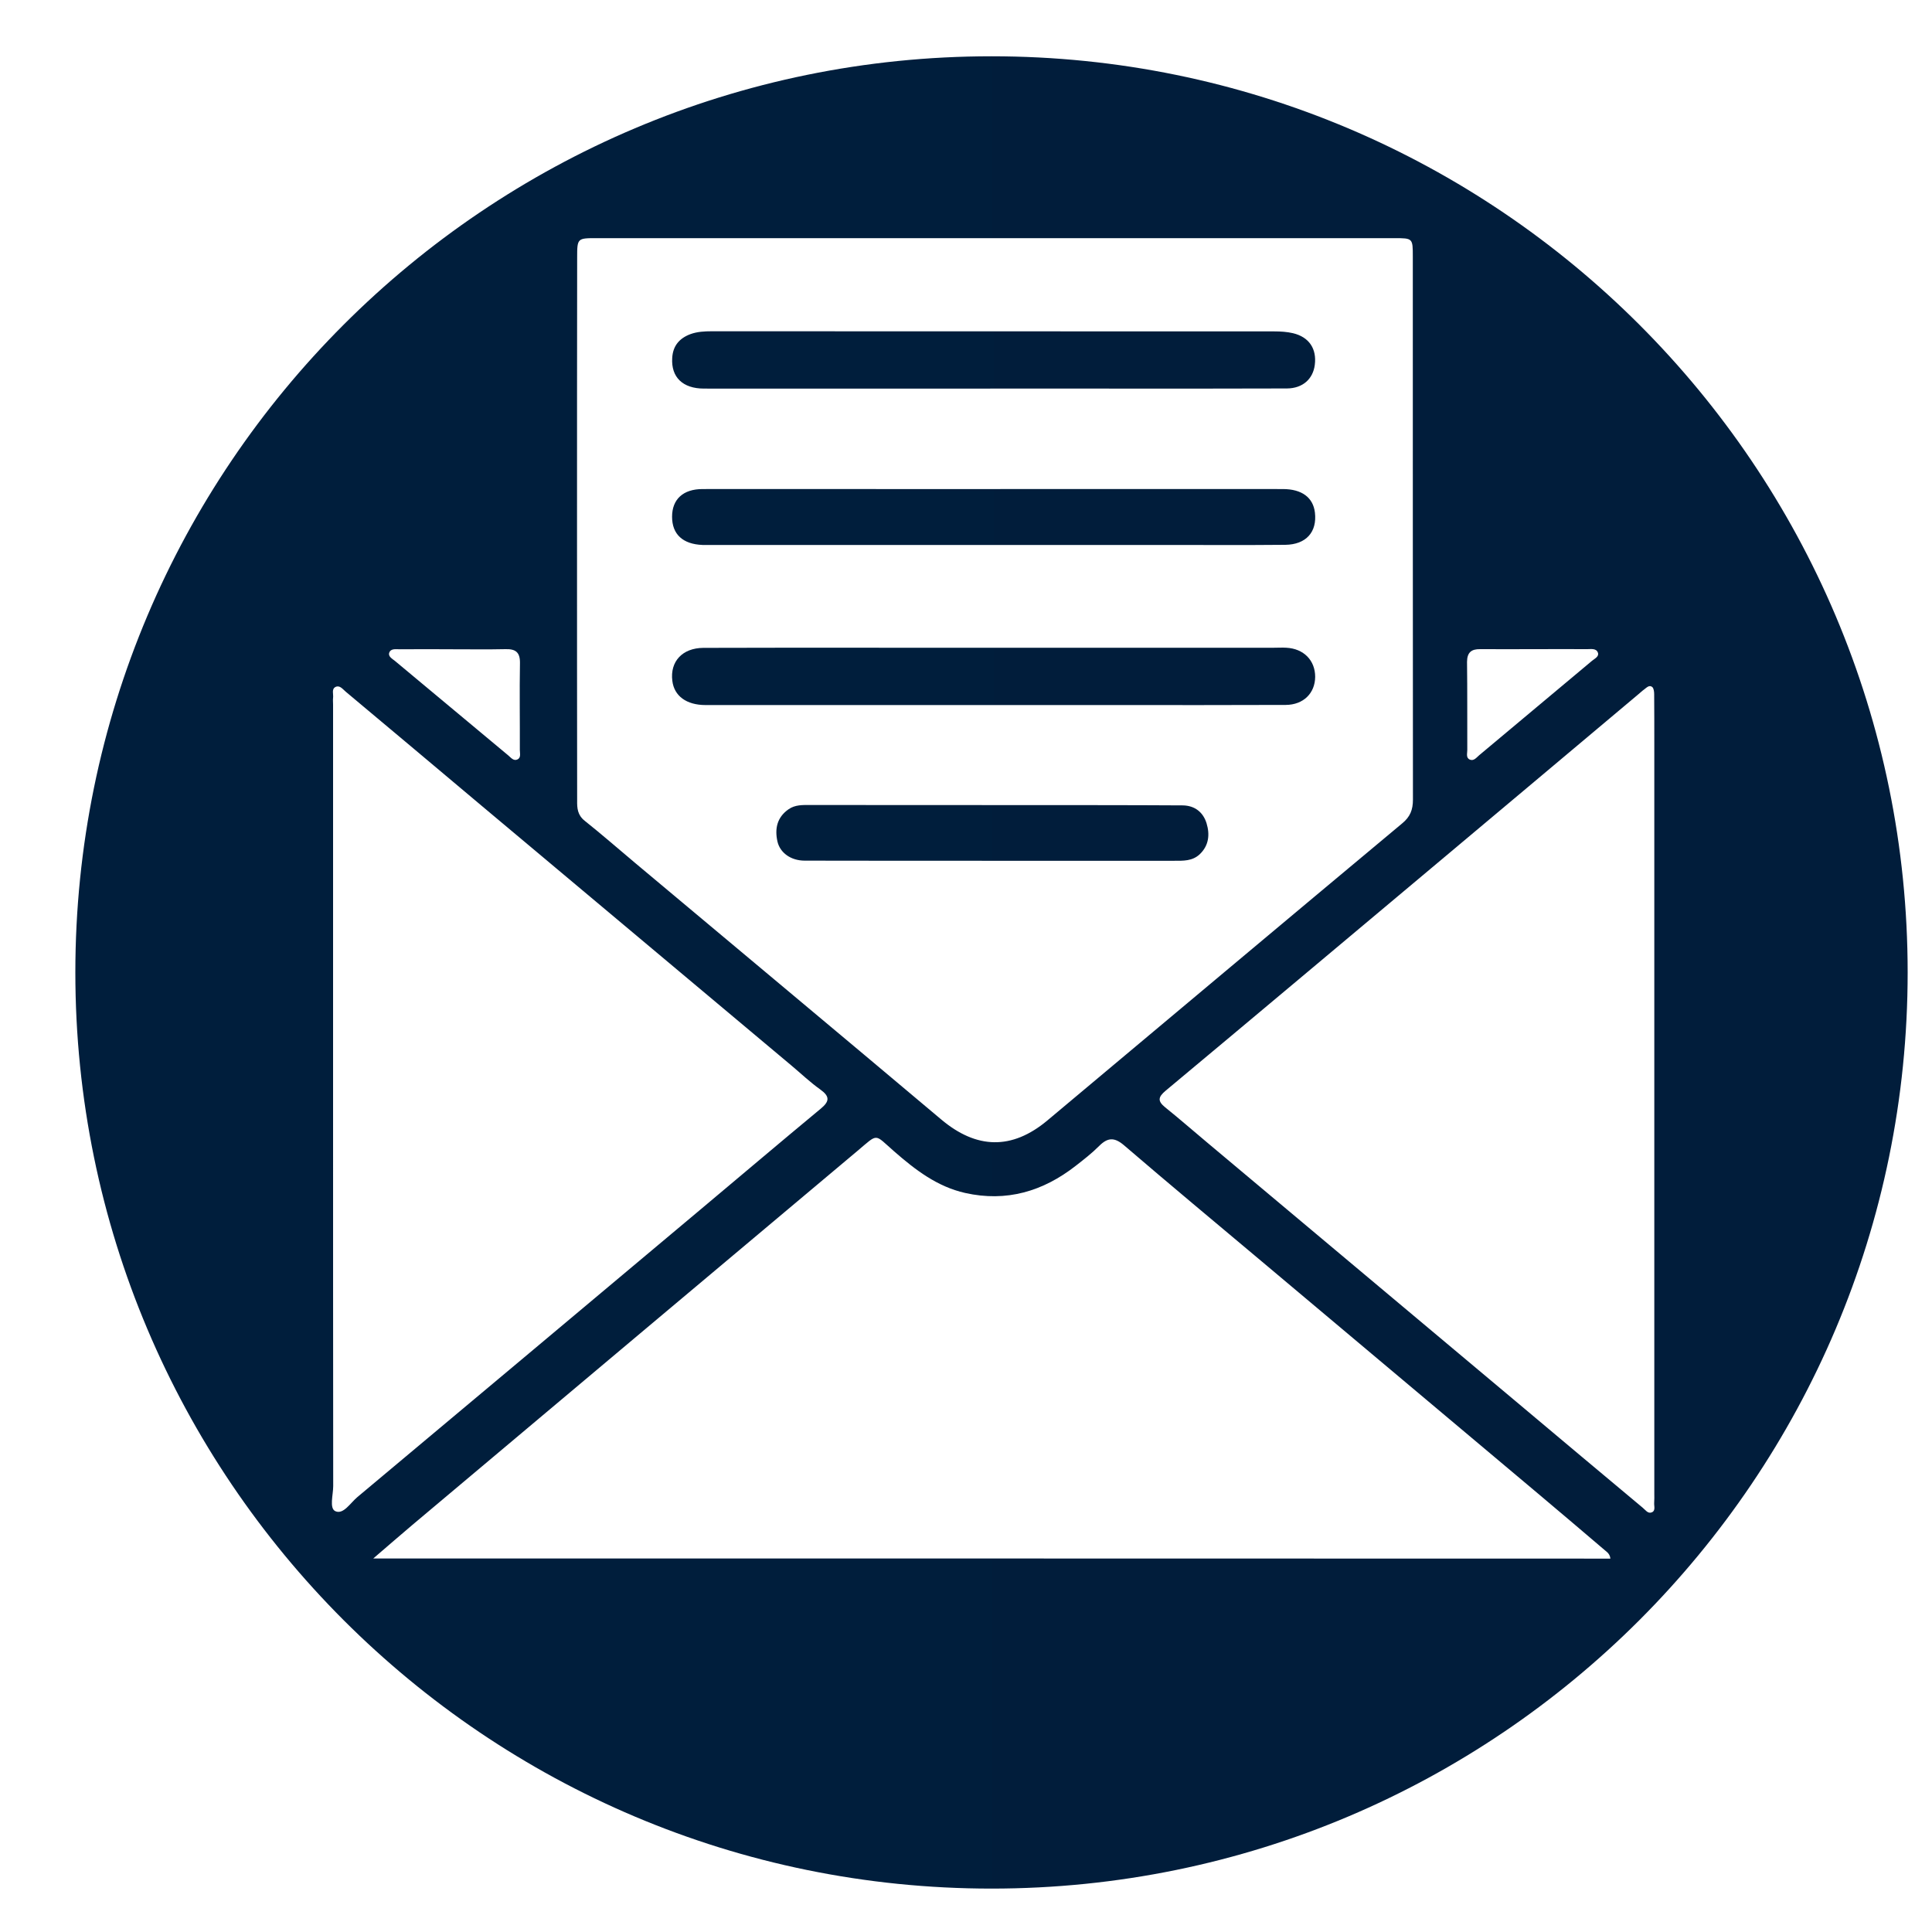 <?xml version="1.0" encoding="utf-8"?>
<!-- Generator: Adobe Illustrator 24.1.0, SVG Export Plug-In . SVG Version: 6.00 Build 0)  -->
<svg version="1.1" xmlns="http://www.w3.org/2000/svg" xmlns:xlink="http://www.w3.org/1999/xlink" x="0px" y="0px"
	 viewBox="0 0 150 150" style="enable-background:new 0 0 150 150;" xml:space="preserve">
<style type="text/css">
	.st0{display:none;}
	.st1{display:inline;}
	.st2{fill:url(#SVGID_1_);}
	.st3{fill:url(#SVGID_2_);}
	.st4{fill:url(#SVGID_3_);}
	.st5{fill:url(#SVGID_4_);}
	.st6{fill:url(#SVGID_5_);}
	.st7{fill:url(#SVGID_6_);}
	.st8{fill:url(#SVGID_7_);}
	.st9{fill:url(#SVGID_8_);}
	.st10{fill:url(#SVGID_9_);}
	.st11{fill:url(#SVGID_10_);}
	.st12{fill:url(#SVGID_11_);}
	.st13{fill:url(#SVGID_12_);}
	.st14{fill:url(#SVGID_13_);}
</style>
<g id="Ebene_2" class="st0">
	<g class="st1">
		<linearGradient id="SVGID_1_" gradientUnits="userSpaceOnUse" x1="26.363" y1="43.614" x2="122.698" y2="43.614">
			<stop  offset="0" style="stop-color:#001E3C"/>
			<stop  offset="1" style="stop-color:#011D3B"/>
		</linearGradient>
		<path class="st2" d="M74.41,81.38c3.47,0,6.94,0.01,10.4,0c3.14-0.01,5.08-1.51,5.65-4.65c1.22-6.69,2.57-13.36,3.6-20.09
			c1.43-9.33-5.94-18.06-15.34-18.38c-2.69-0.09-5.4-0.1-8.09,0C61.17,38.59,53.92,46.57,55.02,56c0.81,7,2.31,13.92,3.63,20.85
			c0.58,3.05,2.55,4.6,5.75,4.53C67.73,81.32,71.07,81.37,74.41,81.38z M49.37,45.58c-3.26,0-7.35-0.42-11.32,0.09
			c-7.44,0.96-12.53,7.69-11.56,15.16c0.71,5.46,1.82,10.89,3.19,16.22c0.4,1.58,2.21,3.89,3.48,3.96
			c6.82,0.39,13.68,0.19,20.68,0.19c-1.14-6.1-2.45-11.73-3.18-17.43C49.94,58.12,49.82,52.4,49.37,45.58z M95.56,81.39
			c6.03,0,12.04-0.05,18.05,0.02c3.76,0.04,5.58-1.89,6.23-5.44c0.85-4.67,2.05-9.28,2.71-13.98c0.31-2.21,0.12-4.66-0.52-6.79
			c-2.58-8.54-11.46-12.21-23.43-8.64C101.98,58.42,96.16,69.46,95.56,81.39z M87.61,18.79c-0.04-7.35-5.88-13.04-13.28-12.97
			c-7.17,0.07-12.85,5.79-12.91,12.97c-0.05,7.36,5.71,13.14,13.11,13.16C81.94,31.97,87.65,26.22,87.61,18.79z M106.15,17.36
			c-6.26-0.18-11.4,4.61-11.59,10.81c-0.2,6.42,4.73,11.61,11.13,11.71c6.14,0.09,11.35-4.89,11.54-11.02
			C117.41,22.85,112.3,17.54,106.15,17.36z M43.04,17.35c-6.18,0.08-11.07,5.1-11.05,11.34c0.02,6.35,5.23,11.35,11.63,11.17
			c6.09-0.17,10.85-5.06,10.87-11.15C54.49,22.28,49.45,17.27,43.04,17.35z"/>
		<linearGradient id="SVGID_2_" gradientUnits="userSpaceOnUse" x1="54.91" y1="59.792" x2="94.242" y2="59.792">
			<stop  offset="0" style="stop-color:#001E3C"/>
			<stop  offset="1" style="stop-color:#011D3B"/>
		</linearGradient>
		<path class="st3" d="M74.41,81.38c-3.34,0-6.68-0.05-10.02,0.01c-3.2,0.06-5.17-1.48-5.75-4.53C57.33,69.92,55.84,63,55.02,56
			c-1.1-9.43,6.15-17.41,15.61-17.74c2.69-0.09,5.4-0.09,8.09,0c9.4,0.32,16.77,9.05,15.34,18.38c-1.03,6.72-2.38,13.39-3.6,20.09
			c-0.57,3.14-2.51,4.64-5.65,4.65C81.35,81.39,77.88,81.38,74.41,81.38z"/>
		<linearGradient id="SVGID_3_" gradientUnits="userSpaceOnUse" x1="26.363" y1="63.332" x2="53.833" y2="63.332">
			<stop  offset="0" style="stop-color:#001E3C"/>
			<stop  offset="1" style="stop-color:#011D3B"/>
		</linearGradient>
		<path class="st4" d="M49.37,45.58c0.46,6.82,0.57,12.54,1.29,18.19c0.72,5.71,2.04,11.34,3.18,17.43
			c-6.99,0-13.85,0.21-20.68-0.19c-1.27-0.07-3.08-2.39-3.48-3.96c-1.37-5.33-2.48-10.76-3.19-16.22
			c-0.97-7.47,4.12-14.2,11.56-15.16C42.01,45.15,46.11,45.58,49.37,45.58z"/>
		<linearGradient id="SVGID_4_" gradientUnits="userSpaceOnUse" x1="95.557" y1="63.306" x2="122.698" y2="63.306">
			<stop  offset="0" style="stop-color:#001E3C"/>
			<stop  offset="1" style="stop-color:#011D3B"/>
		</linearGradient>
		<path class="st5" d="M95.56,81.39c0.61-11.93,6.42-22.98,3.05-34.83c11.97-3.58,20.85,0.09,23.43,8.64
			c0.64,2.13,0.83,4.59,0.52,6.79c-0.66,4.69-1.86,9.31-2.71,13.98c-0.64,3.54-2.47,5.48-6.23,5.44
			C107.6,81.35,101.58,81.39,95.56,81.39z"/>
		<linearGradient id="SVGID_5_" gradientUnits="userSpaceOnUse" x1="61.42" y1="18.885" x2="87.606" y2="18.885">
			<stop  offset="0" style="stop-color:#001E3C"/>
			<stop  offset="1" style="stop-color:#011D3B"/>
		</linearGradient>
		<path class="st6" d="M87.61,18.79c0.04,7.44-5.66,13.18-13.08,13.16c-7.4-0.02-13.16-5.8-13.11-13.16
			c0.05-7.18,5.74-12.9,12.91-12.97C81.73,5.74,87.57,11.44,87.61,18.79z"/>
		<linearGradient id="SVGID_6_" gradientUnits="userSpaceOnUse" x1="94.551" y1="28.618" x2="117.229" y2="28.618">
			<stop  offset="0" style="stop-color:#001E3C"/>
			<stop  offset="1" style="stop-color:#011D3B"/>
		</linearGradient>
		<path class="st7" d="M106.15,17.36c6.14,0.18,11.26,5.49,11.07,11.5c-0.19,6.14-5.4,11.11-11.54,11.02
			c-6.4-0.09-11.33-5.28-11.13-11.71C94.75,21.97,99.89,17.18,106.15,17.36z"/>
		<linearGradient id="SVGID_7_" gradientUnits="userSpaceOnUse" x1="31.986" y1="28.612" x2="54.484" y2="28.612">
			<stop  offset="0" style="stop-color:#001E3C"/>
			<stop  offset="1" style="stop-color:#011D3B"/>
		</linearGradient>
		<path class="st8" d="M43.04,17.35c6.41-0.08,11.46,4.93,11.45,11.37c-0.01,6.09-4.77,10.98-10.87,11.15
			c-6.4,0.18-11.61-4.82-11.63-11.17C31.96,22.45,36.86,17.43,43.04,17.35z"/>
		<linearGradient id="SVGID_8_" gradientUnits="userSpaceOnUse" x1="22.652" y1="116.045" x2="127.345" y2="116.045">
			<stop  offset="0" style="stop-color:#001E3C"/>
			<stop  offset="1" style="stop-color:#011D3B"/>
		</linearGradient>
		<path class="st9" d="M120.75,87.77c-15.16-0.01-30.31,0-45.47,0c0,0,0,0.01,0,0.01c-15.67,0-31.34-0.02-47.01,0.01
			c-4.43,0.01-5.76,1.38-5.61,5.82c0.08,2.43,0.38,4.86,0.78,7.26c4.21,25.7,28.29,44.94,54.22,43.37
			c27.03-1.63,48.76-23.4,49.66-49.73C127.52,88.77,126.57,87.77,120.75,87.77z M37.45,114.91c-3.59-5.53-5.72-11.6-6.39-18.98
			c5.2,0,9.89-0.09,14.58,0.1c0.71,0.03,1.8,1.3,1.97,2.15c0.82,3.99,1.37,8.04,2.02,12.07c0.02,0.13,0.09,0.26,0.06,0.38
			c-1.28,4.71-6.44,3.62-9.29,6.05C40.1,116.93,38.04,115.81,37.45,114.91z M43.54,122.69c3.17-1.49,5.75-2.71,8.42-3.96
			c2.97,4.86,5.74,9.4,8.51,13.93C53.91,131.21,48.59,127.87,43.54,122.69z M71.79,133.79c-6.17-4.94-9.82-10.24-12.84-17.09
			c3.86-0.54,6.99-1.13,10.15-1.31c0.86-0.05,2.54,1.11,2.57,1.77C71.88,122.33,71.79,127.51,71.79,133.79z M68.17,108.91
			c-2.93,0.08-5.87,0.55-8.74,1.15c-2.36,0.5-3.35-0.41-3.69-2.55c-0.45-2.78-0.83-5.57-1.4-8.33c-0.55-2.7,0.64-3.45,3.1-3.3
			c1.92,0.12,3.85,0.02,5.77,0.02c8.74,0,8.63,0,8.7,8.71C71.92,107.45,71.25,108.82,68.17,108.91z M78.41,96.17
			c5.93,0,11.46,0,17.8,0c-0.77,4.43-1.37,8.54-2.29,12.59c-0.14,0.61-1.73,1.34-2.58,1.26c-3.56-0.3-7.12-0.76-10.62-1.46
			c-0.88-0.18-2.14-1.41-2.21-2.24C78.26,103.04,78.41,99.73,78.41,96.17z M78.72,133.46c0-6.43,0-12.06,0-18.46
			c4.23,0.59,8.07,1.12,12.42,1.73C88.29,123.45,84.65,128.74,78.72,133.46z M90.25,134.01c-0.26-0.37-0.51-0.73-0.77-1.1
			c2.51-4.27,4.97-8.56,7.58-12.77c0.33-0.54,1.58-1.03,2.13-0.83c2.33,0.87,4.56,2.02,6.82,3.06c0.11,0.49,0.21,0.99,0.32,1.48
			C100.97,127.24,95.61,130.63,90.25,134.01z M111.06,117.38c-3.37-1.53-6.43-2.79-9.33-4.35c-0.71-0.38-1.37-1.82-1.25-2.65
			c0.68-4.66,1.61-9.28,2.51-14.2c5.08,0,10.25,0,15.86,0C118.48,104.2,115.47,110.96,111.06,117.38z"/>
	</g>
</g>
<g id="Ebene_3">
	<g>
		<linearGradient id="SVGID_9_" gradientUnits="userSpaceOnUse" x1="52.183" y1="27.946" x2="102.11" y2="27.946">
			<stop  offset="0" style="stop-color:#001E3C"/>
			<stop  offset="1" style="stop-color:#011D3B"/>
		</linearGradient>
		<path class="st10" d="M54.66,30.17c7.49,0.01,14.98,0,22.47,0c2.91,0,5.83,0,8.74,0c4.68,0,9.36,0.01,14.05-0.01
			c1.22-0.01,2.02-0.73,2.16-1.83c0.16-1.25-0.44-2.16-1.69-2.46c-0.47-0.11-0.96-0.14-1.44-0.14c-14.57-0.01-29.13,0-43.7-0.01
			c-0.56,0-1.11,0.03-1.64,0.22c-0.86,0.32-1.37,0.91-1.42,1.86C52.1,29.28,53,30.17,54.66,30.17z"/>
		<linearGradient id="SVGID_10_" gradientUnits="userSpaceOnUse" x1="52.183" y1="40.145" x2="102.112" y2="40.145">
			<stop  offset="0" style="stop-color:#001E3C"/>
			<stop  offset="1" style="stop-color:#011D3B"/>
		</linearGradient>
		<path class="st11" d="M54.54,42.31c0.35,0.01,0.69,0,1.04,0c11.62,0,23.23,0,34.85,0c3.12,0,6.24,0.02,9.36-0.01
			c1.62-0.02,2.48-1,2.3-2.51c-0.14-1.16-1.01-1.82-2.49-1.82c-7.46-0.01-14.91,0-22.37,0c-2.98,0-5.96,0-8.95,0
			c-4.58,0-9.15-0.01-13.73,0c-1.52,0-2.37,0.8-2.37,2.15C52.18,41.48,53.01,42.25,54.54,42.31z"/>
		<linearGradient id="SVGID_11_" gradientUnits="userSpaceOnUse" x1="52.182" y1="52.506" x2="102.105" y2="52.506">
			<stop  offset="0" style="stop-color:#001E3C"/>
			<stop  offset="1" style="stop-color:#011D3B"/>
		</linearGradient>
		<path class="st12" d="M99.87,50.29c-0.31-0.02-0.62,0-0.94,0c-10.16,0-20.32,0-30.48,0c-4.61,0-9.22-0.01-13.84,0.01
			c-1.63,0.01-2.6,1.06-2.41,2.56c0.14,1.17,1.09,1.88,2.58,1.88c7.46,0,14.91,0,22.37,0c3.16,0,6.31,0,9.47,0
			c4.4,0,8.81,0.01,13.21-0.01c1.37-0.01,2.27-0.91,2.28-2.18C102.11,51.27,101.22,50.36,99.87,50.29z"/>
		<linearGradient id="SVGID_12_" gradientUnits="userSpaceOnUse" x1="60.281" y1="64.672" x2="93.814" y2="64.672">
			<stop  offset="0" style="stop-color:#001E3C"/>
			<stop  offset="1" style="stop-color:#011D3B"/>
		</linearGradient>
		<path class="st13" d="M91.82,62.53c-2.08-0.02-4.16-0.01-6.24-0.02c-7.56,0-15.11-0.01-22.67-0.01c-0.59,0-1.18-0.03-1.7,0.34
			c-0.88,0.62-1.07,1.5-0.85,2.49c0.2,0.88,1.04,1.49,2.12,1.49c4.85,0.01,9.7,0.01,14.56,0.01c0,0,0,0,0,0c4.71,0,9.43,0,14.14,0
			c0.69,0,1.39,0.03,1.96-0.5c0.72-0.68,0.8-1.54,0.54-2.4C93.42,63.07,92.77,62.54,91.82,62.53z"/>
		<linearGradient id="SVGID_13_" gradientUnits="userSpaceOnUse" x1="5.849" y1="75.5" x2="148.11" y2="75.5">
			<stop  offset="0" style="stop-color:#001E3C"/>
			<stop  offset="1" style="stop-color:#011D3B"/>
		</linearGradient>
		<path class="st14" d="M76.98,4.37C37.7,4.37,5.85,36.22,5.85,75.5c0,39.28,31.85,71.13,71.13,71.13
			c39.28,0,71.13-31.85,71.13-71.13C148.11,36.22,116.26,4.37,76.98,4.37z M114.92,50.4c1.42,0.01,2.84,0,4.26,0
			c1.35,0,2.7-0.01,4.05,0c0.3,0,0.7-0.08,0.83,0.27c0.11,0.3-0.24,0.46-0.45,0.63c-2.92,2.45-5.84,4.89-8.77,7.34
			c-0.2,0.17-0.41,0.46-0.71,0.34c-0.33-0.13-0.21-0.48-0.21-0.74c-0.01-2.29,0.01-4.57-0.02-6.86
			C113.91,50.64,114.25,50.39,114.92,50.4z M44.8,41.23c0-7.08,0-14.16,0.01-21.24c0-1.49,0.02-1.5,1.49-1.5
			c10.34,0,20.68,0,31.02,0c10.31,0,20.61,0,30.92,0c1.45,0,1.45,0,1.45,1.43c0,14.05,0,28.1,0.01,42.16c0,0.79-0.21,1.34-0.85,1.86
			C99.66,71.61,90.5,79.3,81.32,86.99c-2.76,2.31-5.51,2.23-8.25-0.08c-7.91-6.66-15.85-13.28-23.77-19.92
			c-1.3-1.09-2.58-2.21-3.91-3.27c-0.55-0.44-0.59-0.97-0.58-1.57C44.8,55.18,44.8,48.2,44.8,41.23z M31.04,50.41
			c1.39-0.01,2.77-0.01,4.16,0c1.35,0,2.7,0.02,4.05-0.01c0.77-0.02,1.13,0.23,1.12,1.07c-0.04,2.25,0,4.5-0.01,6.76
			c0,0.26,0.11,0.61-0.2,0.74c-0.3,0.13-0.5-0.16-0.71-0.33c-2.93-2.44-5.85-4.88-8.78-7.32c-0.21-0.17-0.55-0.35-0.45-0.64
			C30.34,50.33,30.74,50.41,31.04,50.41z M26.04,117.33c-0.49-0.22-0.17-1.27-0.17-1.95c-0.01-10.03-0.01-20.05-0.01-30.08
			c0-10.2,0-20.4,0-30.6c0-0.17-0.02-0.35,0-0.52c0.04-0.29-0.14-0.69,0.2-0.85c0.33-0.15,0.56,0.19,0.79,0.38
			c3.51,2.94,7.02,5.88,10.52,8.83C45.4,69.27,53.42,76,61.45,82.73c0.74,0.62,1.45,1.3,2.24,1.86c0.75,0.54,0.72,0.92,0.03,1.49
			c-3.15,2.61-6.27,5.26-9.41,7.89c-8.85,7.42-17.7,14.85-26.56,22.26C27.21,116.68,26.66,117.61,26.04,117.33z M28.98,121
			c1.17-1,2.09-1.81,3.03-2.6c11.52-9.69,23.05-19.38,34.58-29.06c1.63-1.37,1.26-1.32,2.84,0.06c1.64,1.43,3.33,2.73,5.5,3.22
			c3.21,0.72,6.04-0.12,8.58-2.1c0.63-0.49,1.26-0.98,1.83-1.55c0.66-0.66,1.18-0.69,1.93-0.05c3.53,3.03,7.1,6,10.66,8.99
			c7.22,6.07,14.45,12.14,21.67,18.21c1.67,1.41,3.34,2.82,5,4.24c0.18,0.15,0.39,0.29,0.43,0.65C93.09,121,61.2,121,28.98,121z
			 M128.24,117.42c-0.3,0.12-0.49-0.19-0.7-0.36c-3.3-2.76-6.6-5.52-9.89-8.29c-7.97-6.69-15.94-13.37-23.92-20.06
			c-1.09-0.91-2.16-1.85-3.27-2.74c-0.59-0.48-0.55-0.79,0.03-1.28c6.87-5.73,13.72-11.49,20.58-17.24
			c5.37-4.5,10.73-9.01,16.1-13.52c0.16-0.13,0.31-0.28,0.48-0.4c0.19-0.14,0.4-0.38,0.63-0.19c0.12,0.1,0.15,0.37,0.15,0.57
			c0.01,1.25,0.01,2.5,0.01,3.75c0,9.23,0,18.46,0,27.69c0,10.2,0,20.4,0,30.6c0,0.24,0.01,0.49-0.01,0.73
			C128.41,116.94,128.56,117.29,128.24,117.42z"/>
	</g>
</g>
</svg>
